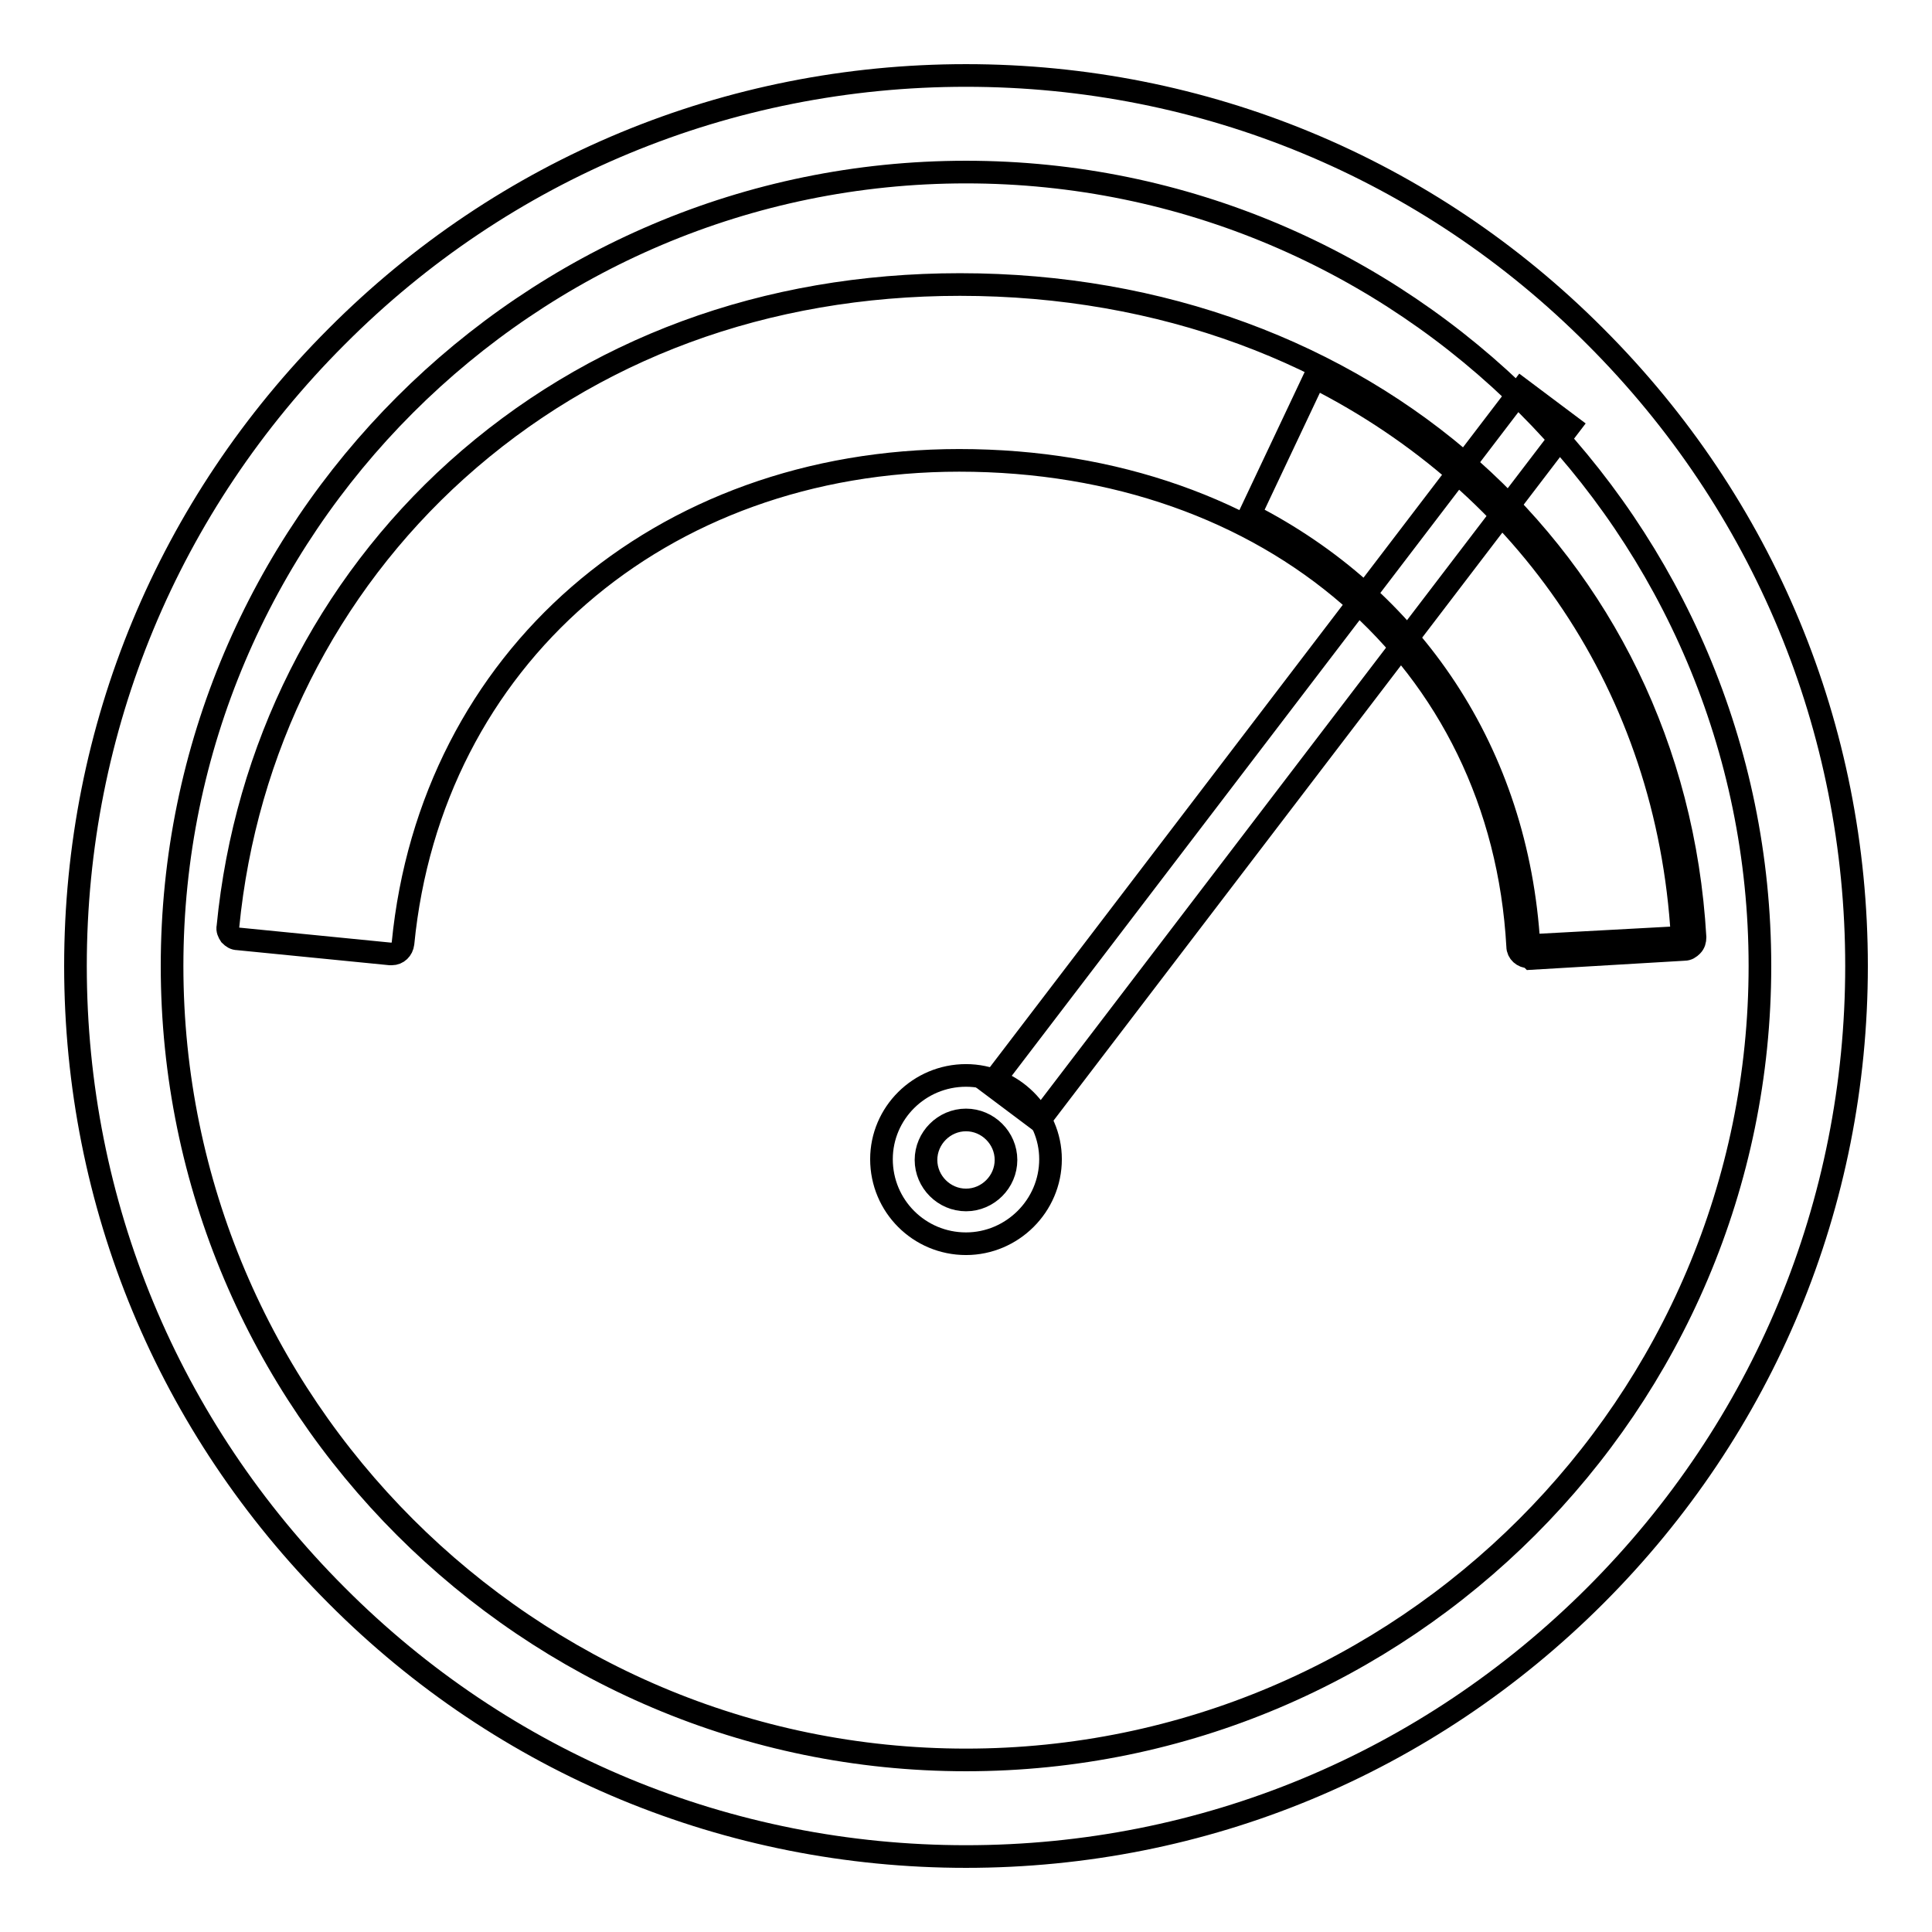 <?xml version="1.0" encoding="utf-8"?>
<!-- Svg Vector Icons : http://www.onlinewebfonts.com/icon -->
<!DOCTYPE svg PUBLIC "-//W3C//DTD SVG 1.1//EN" "http://www.w3.org/Graphics/SVG/1.1/DTD/svg11.dtd">
<svg version="1.1" xmlns="http://www.w3.org/2000/svg" xmlns:xlink="http://www.w3.org/1999/xlink" x="0px" y="0px" viewBox="0 0 256 256" enable-background="new 0 0 256 256" xml:space="preserve">
<g><g><path stroke-width="3" fill-opacity="0" stroke="#000000"  d="M128,246c-31.5,0-61.2-12.3-83.4-34.6C22.3,189.1,10,159.5,10,128c0-31.5,12.3-61.1,34.6-83.4C66.8,22.3,96.5,10,128,10c31.5,0,61.2,12.3,83.4,34.6C233.7,66.9,246,96.5,246,128s-12.3,61.1-34.6,83.4C189.1,233.7,159.5,246,128,246z M128,22.8C70,22.8,22.8,70,22.8,128c0,58,47.2,105.2,105.2,105.2c58,0,105.2-47.2,105.2-105.2C233.2,70,186,22.8,128,22.8z"/><path stroke-width="3" fill-opacity="0" stroke="#000000"  d="M202.6,126.8c-0.8,0-1.5-0.6-1.5-1.4c-2.1-38-32.6-64.4-74-64.4c-39.7,0-70,26.3-73.7,64c-0.1,0.8-0.7,1.4-1.5,1.4c0,0-0.1,0-0.2,0l-20.2-2c-0.4,0-0.7-0.2-1-0.5c-0.2-0.3-0.4-0.7-0.3-1.1c2.3-23.6,13.1-45,30.3-60.5c17.9-16.1,40.9-24.6,66.7-24.6c53.6,0,94.5,36.4,97.4,86.5c0,0.4-0.1,0.8-0.4,1.1s-0.6,0.5-1,0.5l-20.3,1.2C202.7,126.8,202.6,126.8,202.6,126.8z M165.6,68.2c21.5,11,35.5,31.5,37,57.1l20.3-1.1c-1.9-33.1-20.6-60-48.7-74.2L165.6,68.2z"/><path stroke-width="3" fill-opacity="0" stroke="#000000"  d="M128,148.4c2.9,0,5.3,2.4,5.3,5.3c0,2.9-2.4,5.3-5.3,5.3c-2.9,0-5.3-2.4-5.3-5.3C122.7,150.8,125.1,148.4,128,148.4 M128,142.5c-6.2,0-11.2,5-11.2,11.1c0,6.2,5,11.2,11.2,11.2c6.1,0,11.2-5,11.2-11.2C139.2,147.5,134.1,142.5,128,142.5L128,142.5z"/><path stroke-width="3" fill-opacity="0" stroke="#000000"  d="M208,56.4l-70.3,92.1l-6.4-4.8l70.3-92.1L208,56.4z"/></g></g>
</svg>